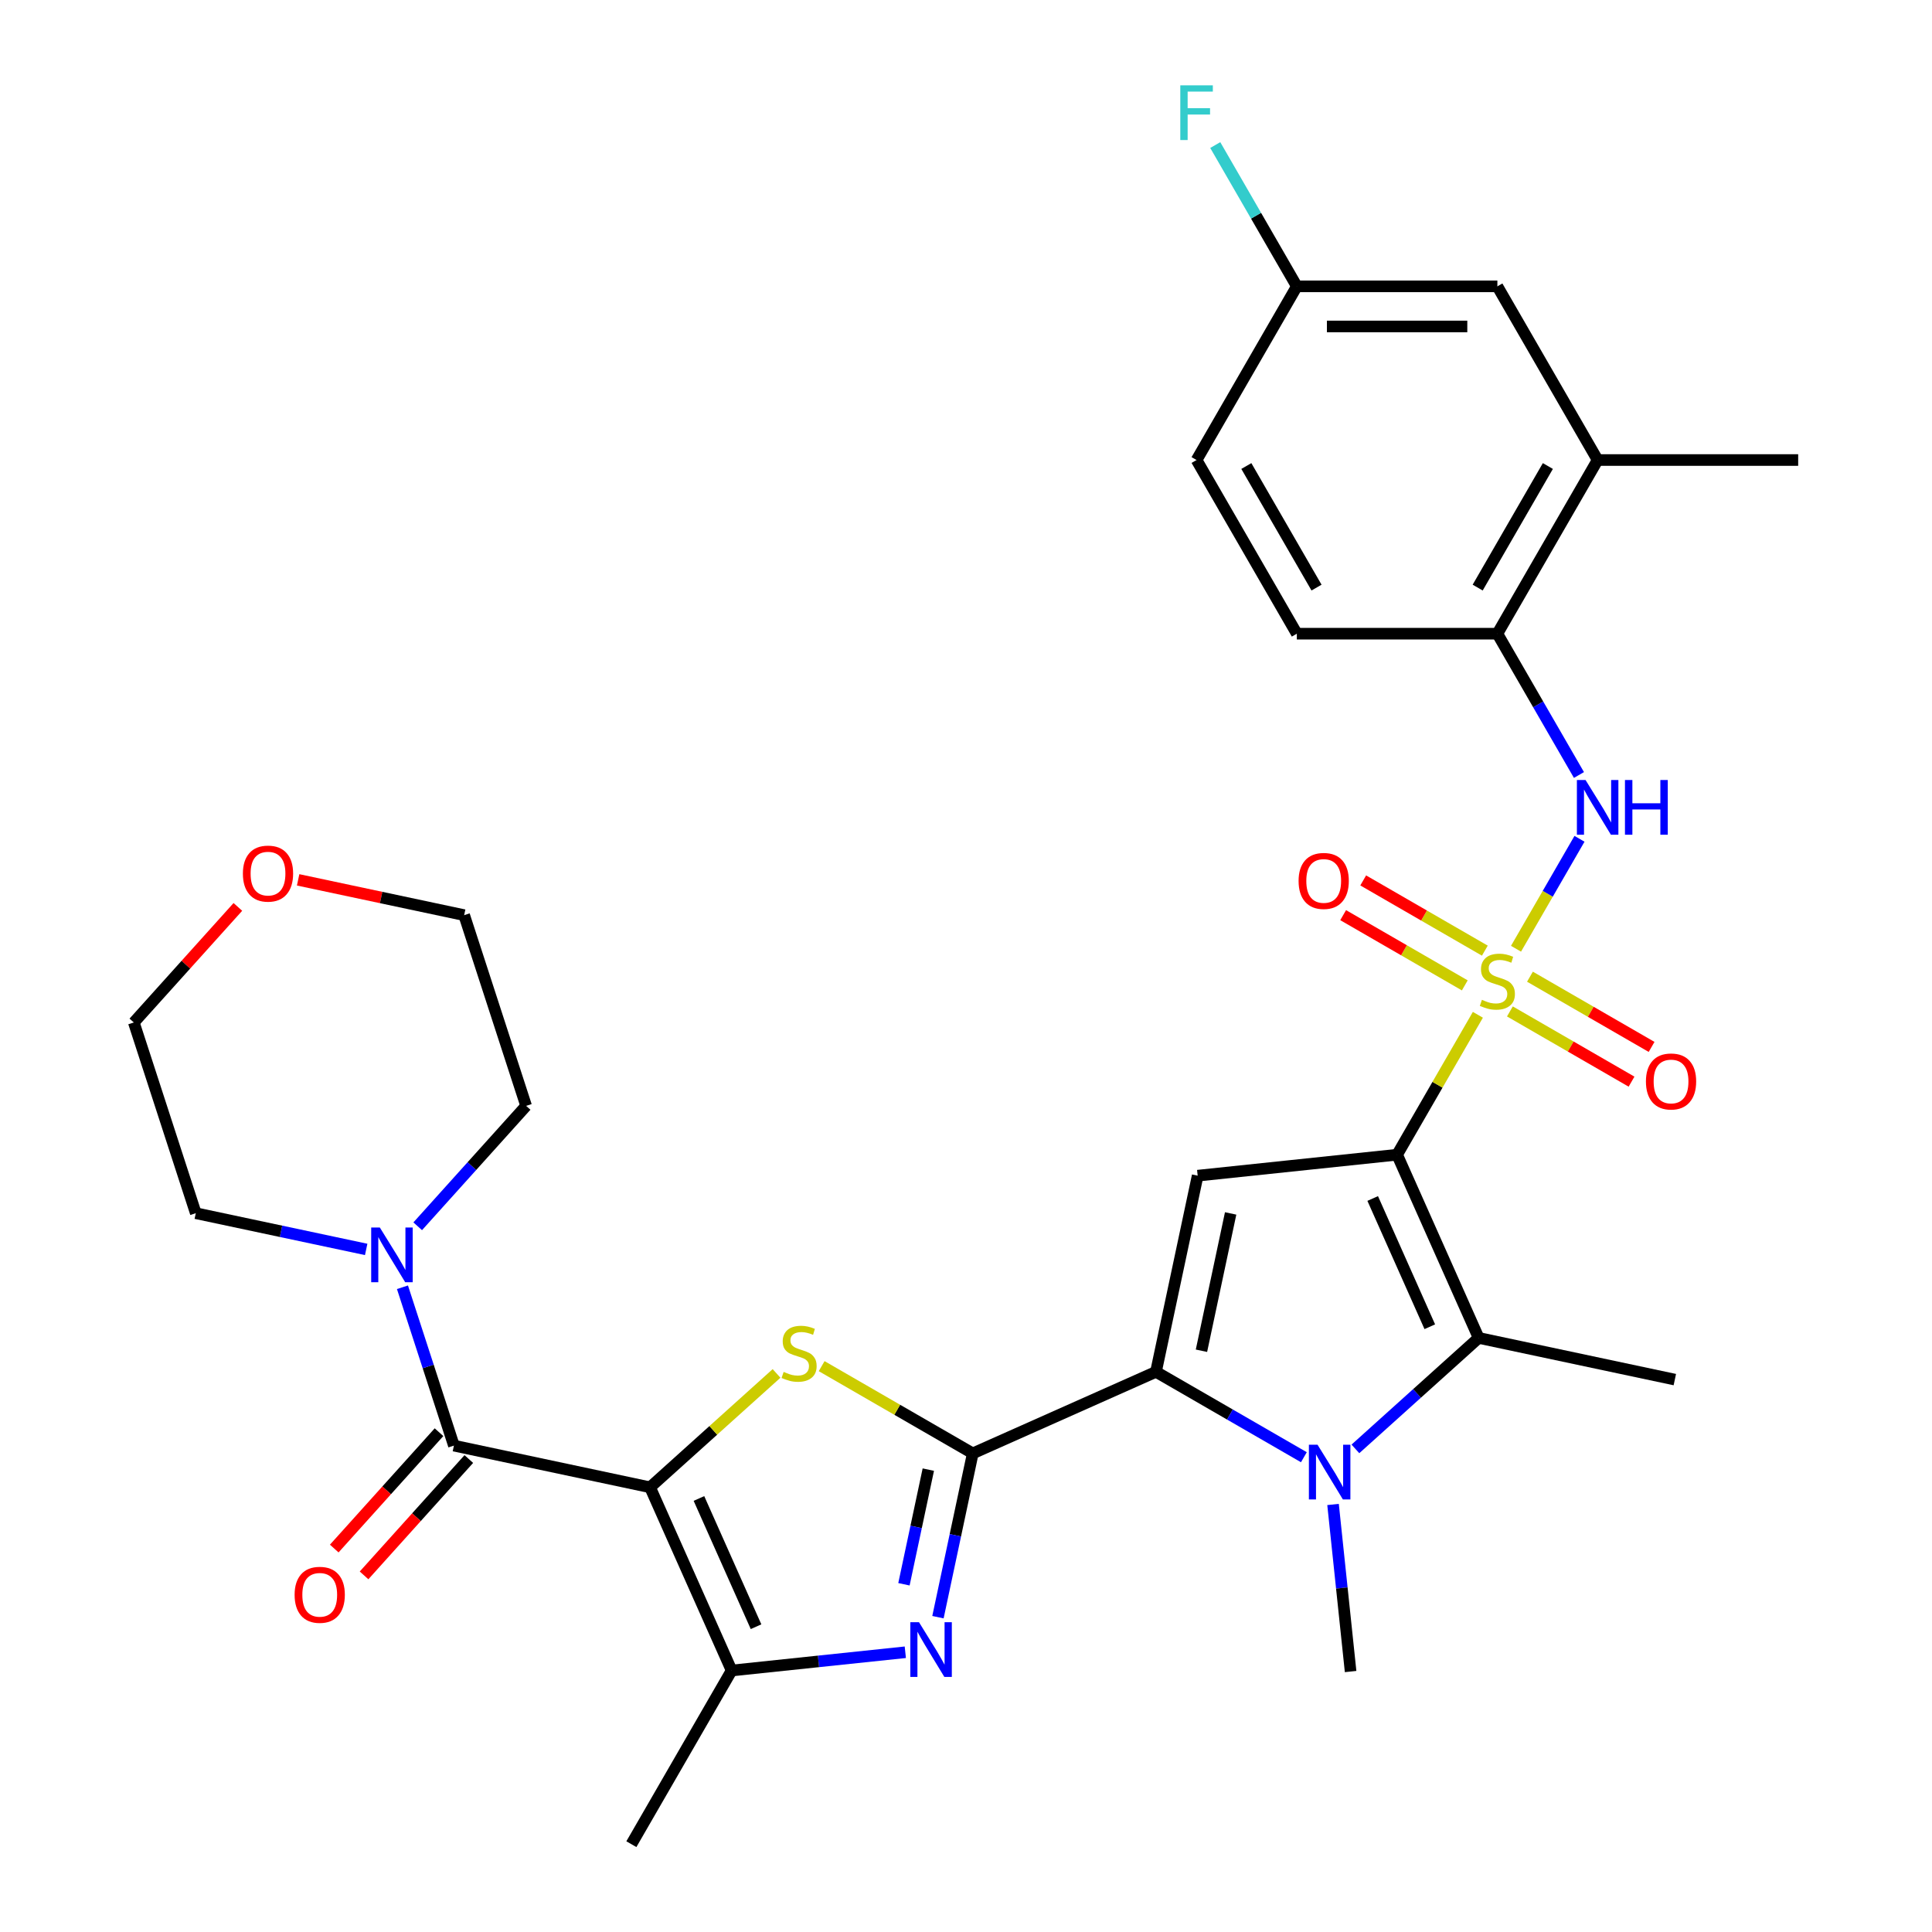 <?xml version='1.0' encoding='iso-8859-1'?>
<svg version='1.1' baseProfile='full'
              xmlns='http://www.w3.org/2000/svg'
                      xmlns:rdkit='http://www.rdkit.org/xml'
                      xmlns:xlink='http://www.w3.org/1999/xlink'
                  xml:space='preserve'
width='1000px' height='1000px' viewBox='0 0 1000 1000'>
<!-- END OF HEADER -->
<rect style='opacity:1.0;fill:#FFFFFF;stroke:none' width='1000' height='1000' x='0' y='0'> </rect>
<path class='bond-0' d='M 723.139,597.676 L 744.044,561.467' style='fill:none;fill-rule:evenodd;stroke:#000000;stroke-width:6px;stroke-linecap:butt;stroke-linejoin:miter;stroke-opacity:1' />
<path class='bond-0' d='M 744.044,561.467 L 764.949,525.259' style='fill:none;fill-rule:evenodd;stroke:#CCCC00;stroke-width:6px;stroke-linecap:butt;stroke-linejoin:miter;stroke-opacity:1' />
<path class='bond-6' d='M 723.139,597.676 L 619.909,608.525' style='fill:none;fill-rule:evenodd;stroke:#000000;stroke-width:6px;stroke-linecap:butt;stroke-linejoin:miter;stroke-opacity:1' />
<path class='bond-7' d='M 723.139,597.676 L 765.357,692.5' style='fill:none;fill-rule:evenodd;stroke:#000000;stroke-width:6px;stroke-linecap:butt;stroke-linejoin:miter;stroke-opacity:1' />
<path class='bond-7' d='M 710.507,620.343 L 740.06,686.72' style='fill:none;fill-rule:evenodd;stroke:#000000;stroke-width:6px;stroke-linecap:butt;stroke-linejoin:miter;stroke-opacity:1' />
<path class='bond-11' d='M 784.688,491.069 L 801.115,462.617' style='fill:none;fill-rule:evenodd;stroke:#CCCC00;stroke-width:6px;stroke-linecap:butt;stroke-linejoin:miter;stroke-opacity:1' />
<path class='bond-11' d='M 801.115,462.617 L 817.542,434.164' style='fill:none;fill-rule:evenodd;stroke:#0000FF;stroke-width:6px;stroke-linecap:butt;stroke-linejoin:miter;stroke-opacity:1' />
<path class='bond-14' d='M 768.553,492.054 L 737.073,473.879' style='fill:none;fill-rule:evenodd;stroke:#CCCC00;stroke-width:6px;stroke-linecap:butt;stroke-linejoin:miter;stroke-opacity:1' />
<path class='bond-14' d='M 737.073,473.879 L 705.594,455.705' style='fill:none;fill-rule:evenodd;stroke:#FF0000;stroke-width:6px;stroke-linecap:butt;stroke-linejoin:miter;stroke-opacity:1' />
<path class='bond-14' d='M 758.173,510.032 L 726.694,491.858' style='fill:none;fill-rule:evenodd;stroke:#CCCC00;stroke-width:6px;stroke-linecap:butt;stroke-linejoin:miter;stroke-opacity:1' />
<path class='bond-14' d='M 726.694,491.858 L 695.214,473.683' style='fill:none;fill-rule:evenodd;stroke:#FF0000;stroke-width:6px;stroke-linecap:butt;stroke-linejoin:miter;stroke-opacity:1' />
<path class='bond-15' d='M 781.523,523.514 L 813.002,541.688' style='fill:none;fill-rule:evenodd;stroke:#CCCC00;stroke-width:6px;stroke-linecap:butt;stroke-linejoin:miter;stroke-opacity:1' />
<path class='bond-15' d='M 813.002,541.688 L 844.482,559.863' style='fill:none;fill-rule:evenodd;stroke:#FF0000;stroke-width:6px;stroke-linecap:butt;stroke-linejoin:miter;stroke-opacity:1' />
<path class='bond-15' d='M 791.903,505.535 L 823.382,523.71' style='fill:none;fill-rule:evenodd;stroke:#CCCC00;stroke-width:6px;stroke-linecap:butt;stroke-linejoin:miter;stroke-opacity:1' />
<path class='bond-15' d='M 823.382,523.71 L 854.862,541.885' style='fill:none;fill-rule:evenodd;stroke:#FF0000;stroke-width:6px;stroke-linecap:butt;stroke-linejoin:miter;stroke-opacity:1' />
<path class='bond-1' d='M 336.475,769.829 L 369.206,740.358' style='fill:none;fill-rule:evenodd;stroke:#000000;stroke-width:6px;stroke-linecap:butt;stroke-linejoin:miter;stroke-opacity:1' />
<path class='bond-1' d='M 369.206,740.358 L 401.937,710.887' style='fill:none;fill-rule:evenodd;stroke:#CCCC00;stroke-width:6px;stroke-linecap:butt;stroke-linejoin:miter;stroke-opacity:1' />
<path class='bond-9' d='M 336.475,769.829 L 234.945,748.248' style='fill:none;fill-rule:evenodd;stroke:#000000;stroke-width:6px;stroke-linecap:butt;stroke-linejoin:miter;stroke-opacity:1' />
<path class='bond-33' d='M 336.475,769.829 L 378.694,864.654' style='fill:none;fill-rule:evenodd;stroke:#000000;stroke-width:6px;stroke-linecap:butt;stroke-linejoin:miter;stroke-opacity:1' />
<path class='bond-33' d='M 361.773,775.609 L 391.326,841.986' style='fill:none;fill-rule:evenodd;stroke:#000000;stroke-width:6px;stroke-linecap:butt;stroke-linejoin:miter;stroke-opacity:1' />
<path class='bond-2' d='M 503.504,752.274 L 598.329,710.055' style='fill:none;fill-rule:evenodd;stroke:#000000;stroke-width:6px;stroke-linecap:butt;stroke-linejoin:miter;stroke-opacity:1' />
<path class='bond-4' d='M 503.504,752.274 L 464.396,729.695' style='fill:none;fill-rule:evenodd;stroke:#000000;stroke-width:6px;stroke-linecap:butt;stroke-linejoin:miter;stroke-opacity:1' />
<path class='bond-4' d='M 464.396,729.695 L 425.287,707.115' style='fill:none;fill-rule:evenodd;stroke:#CCCC00;stroke-width:6px;stroke-linecap:butt;stroke-linejoin:miter;stroke-opacity:1' />
<path class='bond-8' d='M 503.504,752.274 L 494.495,794.661' style='fill:none;fill-rule:evenodd;stroke:#000000;stroke-width:6px;stroke-linecap:butt;stroke-linejoin:miter;stroke-opacity:1' />
<path class='bond-8' d='M 494.495,794.661 L 485.485,837.049' style='fill:none;fill-rule:evenodd;stroke:#0000FF;stroke-width:6px;stroke-linecap:butt;stroke-linejoin:miter;stroke-opacity:1' />
<path class='bond-8' d='M 480.495,760.674 L 474.189,790.345' style='fill:none;fill-rule:evenodd;stroke:#000000;stroke-width:6px;stroke-linecap:butt;stroke-linejoin:miter;stroke-opacity:1' />
<path class='bond-8' d='M 474.189,790.345 L 467.882,820.016' style='fill:none;fill-rule:evenodd;stroke:#0000FF;stroke-width:6px;stroke-linecap:butt;stroke-linejoin:miter;stroke-opacity:1' />
<path class='bond-3' d='M 598.329,710.055 L 619.909,608.525' style='fill:none;fill-rule:evenodd;stroke:#000000;stroke-width:6px;stroke-linecap:butt;stroke-linejoin:miter;stroke-opacity:1' />
<path class='bond-3' d='M 621.872,699.142 L 636.978,628.071' style='fill:none;fill-rule:evenodd;stroke:#000000;stroke-width:6px;stroke-linecap:butt;stroke-linejoin:miter;stroke-opacity:1' />
<path class='bond-32' d='M 598.329,710.055 L 636.607,732.155' style='fill:none;fill-rule:evenodd;stroke:#000000;stroke-width:6px;stroke-linecap:butt;stroke-linejoin:miter;stroke-opacity:1' />
<path class='bond-32' d='M 636.607,732.155 L 674.885,754.256' style='fill:none;fill-rule:evenodd;stroke:#0000FF;stroke-width:6px;stroke-linecap:butt;stroke-linejoin:miter;stroke-opacity:1' />
<path class='bond-5' d='M 701.555,749.948 L 733.456,721.224' style='fill:none;fill-rule:evenodd;stroke:#0000FF;stroke-width:6px;stroke-linecap:butt;stroke-linejoin:miter;stroke-opacity:1' />
<path class='bond-5' d='M 733.456,721.224 L 765.357,692.5' style='fill:none;fill-rule:evenodd;stroke:#000000;stroke-width:6px;stroke-linecap:butt;stroke-linejoin:miter;stroke-opacity:1' />
<path class='bond-22' d='M 689.981,778.709 L 694.526,821.947' style='fill:none;fill-rule:evenodd;stroke:#0000FF;stroke-width:6px;stroke-linecap:butt;stroke-linejoin:miter;stroke-opacity:1' />
<path class='bond-22' d='M 694.526,821.947 L 699.07,865.184' style='fill:none;fill-rule:evenodd;stroke:#000000;stroke-width:6px;stroke-linecap:butt;stroke-linejoin:miter;stroke-opacity:1' />
<path class='bond-23' d='M 765.357,692.5 L 866.887,714.081' style='fill:none;fill-rule:evenodd;stroke:#000000;stroke-width:6px;stroke-linecap:butt;stroke-linejoin:miter;stroke-opacity:1' />
<path class='bond-10' d='M 468.588,855.205 L 423.641,859.929' style='fill:none;fill-rule:evenodd;stroke:#0000FF;stroke-width:6px;stroke-linecap:butt;stroke-linejoin:miter;stroke-opacity:1' />
<path class='bond-10' d='M 423.641,859.929 L 378.694,864.654' style='fill:none;fill-rule:evenodd;stroke:#000000;stroke-width:6px;stroke-linecap:butt;stroke-linejoin:miter;stroke-opacity:1' />
<path class='bond-12' d='M 234.945,748.248 L 221.63,707.267' style='fill:none;fill-rule:evenodd;stroke:#000000;stroke-width:6px;stroke-linecap:butt;stroke-linejoin:miter;stroke-opacity:1' />
<path class='bond-12' d='M 221.63,707.267 L 208.314,666.286' style='fill:none;fill-rule:evenodd;stroke:#0000FF;stroke-width:6px;stroke-linecap:butt;stroke-linejoin:miter;stroke-opacity:1' />
<path class='bond-17' d='M 227.232,741.303 L 200.12,771.414' style='fill:none;fill-rule:evenodd;stroke:#000000;stroke-width:6px;stroke-linecap:butt;stroke-linejoin:miter;stroke-opacity:1' />
<path class='bond-17' d='M 200.12,771.414 L 173.008,801.525' style='fill:none;fill-rule:evenodd;stroke:#FF0000;stroke-width:6px;stroke-linecap:butt;stroke-linejoin:miter;stroke-opacity:1' />
<path class='bond-17' d='M 242.659,755.194 L 215.547,785.305' style='fill:none;fill-rule:evenodd;stroke:#000000;stroke-width:6px;stroke-linecap:butt;stroke-linejoin:miter;stroke-opacity:1' />
<path class='bond-17' d='M 215.547,785.305 L 188.435,815.416' style='fill:none;fill-rule:evenodd;stroke:#FF0000;stroke-width:6px;stroke-linecap:butt;stroke-linejoin:miter;stroke-opacity:1' />
<path class='bond-25' d='M 378.694,864.654 L 326.795,954.545' style='fill:none;fill-rule:evenodd;stroke:#000000;stroke-width:6px;stroke-linecap:butt;stroke-linejoin:miter;stroke-opacity:1' />
<path class='bond-13' d='M 817.264,401.137 L 796.151,364.569' style='fill:none;fill-rule:evenodd;stroke:#0000FF;stroke-width:6px;stroke-linecap:butt;stroke-linejoin:miter;stroke-opacity:1' />
<path class='bond-13' d='M 796.151,364.569 L 775.038,328' style='fill:none;fill-rule:evenodd;stroke:#000000;stroke-width:6px;stroke-linecap:butt;stroke-linejoin:miter;stroke-opacity:1' />
<path class='bond-27' d='M 189.535,646.696 L 145.438,637.323' style='fill:none;fill-rule:evenodd;stroke:#0000FF;stroke-width:6px;stroke-linecap:butt;stroke-linejoin:miter;stroke-opacity:1' />
<path class='bond-27' d='M 145.438,637.323 L 101.34,627.95' style='fill:none;fill-rule:evenodd;stroke:#000000;stroke-width:6px;stroke-linecap:butt;stroke-linejoin:miter;stroke-opacity:1' />
<path class='bond-28' d='M 216.205,634.721 L 244.265,603.557' style='fill:none;fill-rule:evenodd;stroke:#0000FF;stroke-width:6px;stroke-linecap:butt;stroke-linejoin:miter;stroke-opacity:1' />
<path class='bond-28' d='M 244.265,603.557 L 272.325,572.394' style='fill:none;fill-rule:evenodd;stroke:#000000;stroke-width:6px;stroke-linecap:butt;stroke-linejoin:miter;stroke-opacity:1' />
<path class='bond-16' d='M 775.038,328 L 826.937,238.108' style='fill:none;fill-rule:evenodd;stroke:#000000;stroke-width:6px;stroke-linecap:butt;stroke-linejoin:miter;stroke-opacity:1' />
<path class='bond-16' d='M 764.844,304.137 L 801.174,241.212' style='fill:none;fill-rule:evenodd;stroke:#000000;stroke-width:6px;stroke-linecap:butt;stroke-linejoin:miter;stroke-opacity:1' />
<path class='bond-19' d='M 775.038,328 L 671.24,328' style='fill:none;fill-rule:evenodd;stroke:#000000;stroke-width:6px;stroke-linecap:butt;stroke-linejoin:miter;stroke-opacity:1' />
<path class='bond-18' d='M 826.937,238.108 L 775.038,148.217' style='fill:none;fill-rule:evenodd;stroke:#000000;stroke-width:6px;stroke-linecap:butt;stroke-linejoin:miter;stroke-opacity:1' />
<path class='bond-29' d='M 826.937,238.108 L 930.735,238.108' style='fill:none;fill-rule:evenodd;stroke:#000000;stroke-width:6px;stroke-linecap:butt;stroke-linejoin:miter;stroke-opacity:1' />
<path class='bond-34' d='M 775.038,148.217 L 671.24,148.217' style='fill:none;fill-rule:evenodd;stroke:#000000;stroke-width:6px;stroke-linecap:butt;stroke-linejoin:miter;stroke-opacity:1' />
<path class='bond-34' d='M 759.468,168.976 L 686.81,168.976' style='fill:none;fill-rule:evenodd;stroke:#000000;stroke-width:6px;stroke-linecap:butt;stroke-linejoin:miter;stroke-opacity:1' />
<path class='bond-24' d='M 671.24,328 L 619.341,238.108' style='fill:none;fill-rule:evenodd;stroke:#000000;stroke-width:6px;stroke-linecap:butt;stroke-linejoin:miter;stroke-opacity:1' />
<path class='bond-24' d='M 681.433,304.137 L 645.104,241.212' style='fill:none;fill-rule:evenodd;stroke:#000000;stroke-width:6px;stroke-linecap:butt;stroke-linejoin:miter;stroke-opacity:1' />
<path class='bond-20' d='M 154.314,455.41 L 197.282,464.543' style='fill:none;fill-rule:evenodd;stroke:#FF0000;stroke-width:6px;stroke-linecap:butt;stroke-linejoin:miter;stroke-opacity:1' />
<path class='bond-20' d='M 197.282,464.543 L 240.249,473.676' style='fill:none;fill-rule:evenodd;stroke:#000000;stroke-width:6px;stroke-linecap:butt;stroke-linejoin:miter;stroke-opacity:1' />
<path class='bond-35' d='M 123.124,469.415 L 96.195,499.323' style='fill:none;fill-rule:evenodd;stroke:#FF0000;stroke-width:6px;stroke-linecap:butt;stroke-linejoin:miter;stroke-opacity:1' />
<path class='bond-35' d='M 96.195,499.323 L 69.265,529.232' style='fill:none;fill-rule:evenodd;stroke:#000000;stroke-width:6px;stroke-linecap:butt;stroke-linejoin:miter;stroke-opacity:1' />
<path class='bond-21' d='M 671.24,148.217 L 619.341,238.108' style='fill:none;fill-rule:evenodd;stroke:#000000;stroke-width:6px;stroke-linecap:butt;stroke-linejoin:miter;stroke-opacity:1' />
<path class='bond-26' d='M 671.24,148.217 L 650.127,111.648' style='fill:none;fill-rule:evenodd;stroke:#000000;stroke-width:6px;stroke-linecap:butt;stroke-linejoin:miter;stroke-opacity:1' />
<path class='bond-26' d='M 650.127,111.648 L 629.014,75.08' style='fill:none;fill-rule:evenodd;stroke:#33CCCC;stroke-width:6px;stroke-linecap:butt;stroke-linejoin:miter;stroke-opacity:1' />
<path class='bond-31' d='M 101.34,627.95 L 69.265,529.232' style='fill:none;fill-rule:evenodd;stroke:#000000;stroke-width:6px;stroke-linecap:butt;stroke-linejoin:miter;stroke-opacity:1' />
<path class='bond-30' d='M 272.325,572.394 L 240.249,473.676' style='fill:none;fill-rule:evenodd;stroke:#000000;stroke-width:6px;stroke-linecap:butt;stroke-linejoin:miter;stroke-opacity:1' />
<path  class='atom-1' d='M 767.038 517.504
Q 767.358 517.624, 768.678 518.184
Q 769.998 518.744, 771.438 519.104
Q 772.918 519.424, 774.358 519.424
Q 777.038 519.424, 778.598 518.144
Q 780.158 516.824, 780.158 514.544
Q 780.158 512.984, 779.358 512.024
Q 778.598 511.064, 777.398 510.544
Q 776.198 510.024, 774.198 509.424
Q 771.678 508.664, 770.158 507.944
Q 768.678 507.224, 767.598 505.704
Q 766.558 504.184, 766.558 501.624
Q 766.558 498.064, 768.958 495.864
Q 771.398 493.664, 776.198 493.664
Q 779.478 493.664, 783.198 495.224
L 782.278 498.304
Q 778.878 496.904, 776.318 496.904
Q 773.558 496.904, 772.038 498.064
Q 770.518 499.184, 770.558 501.144
Q 770.558 502.664, 771.318 503.584
Q 772.118 504.504, 773.238 505.024
Q 774.398 505.544, 776.318 506.144
Q 778.878 506.944, 780.398 507.744
Q 781.918 508.544, 782.998 510.184
Q 784.118 511.784, 784.118 514.544
Q 784.118 518.464, 781.478 520.584
Q 778.878 522.664, 774.518 522.664
Q 771.998 522.664, 770.078 522.104
Q 768.198 521.584, 765.958 520.664
L 767.038 517.504
' fill='#CCCC00'/>
<path  class='atom-5' d='M 405.612 710.095
Q 405.932 710.215, 407.252 710.775
Q 408.572 711.335, 410.012 711.695
Q 411.492 712.015, 412.932 712.015
Q 415.612 712.015, 417.172 710.735
Q 418.732 709.415, 418.732 707.135
Q 418.732 705.575, 417.932 704.615
Q 417.172 703.655, 415.972 703.135
Q 414.772 702.615, 412.772 702.015
Q 410.252 701.255, 408.732 700.535
Q 407.252 699.815, 406.172 698.295
Q 405.132 696.775, 405.132 694.215
Q 405.132 690.655, 407.532 688.455
Q 409.972 686.255, 414.772 686.255
Q 418.052 686.255, 421.772 687.815
L 420.852 690.895
Q 417.452 689.495, 414.892 689.495
Q 412.132 689.495, 410.612 690.655
Q 409.092 691.775, 409.132 693.735
Q 409.132 695.255, 409.892 696.175
Q 410.692 697.095, 411.812 697.615
Q 412.972 698.135, 414.892 698.735
Q 417.452 699.535, 418.972 700.335
Q 420.492 701.135, 421.572 702.775
Q 422.692 704.375, 422.692 707.135
Q 422.692 711.055, 420.052 713.175
Q 417.452 715.255, 413.092 715.255
Q 410.572 715.255, 408.652 714.695
Q 406.772 714.175, 404.532 713.255
L 405.612 710.095
' fill='#CCCC00'/>
<path  class='atom-6' d='M 681.96 747.794
L 691.24 762.794
Q 692.16 764.274, 693.64 766.954
Q 695.12 769.634, 695.2 769.794
L 695.2 747.794
L 698.96 747.794
L 698.96 776.114
L 695.08 776.114
L 685.12 759.714
Q 683.96 757.794, 682.72 755.594
Q 681.52 753.394, 681.16 752.714
L 681.16 776.114
L 677.48 776.114
L 677.48 747.794
L 681.96 747.794
' fill='#0000FF'/>
<path  class='atom-9' d='M 475.663 839.644
L 484.943 854.644
Q 485.863 856.124, 487.343 858.804
Q 488.823 861.484, 488.903 861.644
L 488.903 839.644
L 492.663 839.644
L 492.663 867.964
L 488.783 867.964
L 478.823 851.564
Q 477.663 849.644, 476.423 847.444
Q 475.223 845.244, 474.863 844.564
L 474.863 867.964
L 471.183 867.964
L 471.183 839.644
L 475.663 839.644
' fill='#0000FF'/>
<path  class='atom-12' d='M 820.677 403.732
L 829.957 418.732
Q 830.877 420.212, 832.357 422.892
Q 833.837 425.572, 833.917 425.732
L 833.917 403.732
L 837.677 403.732
L 837.677 432.052
L 833.797 432.052
L 823.837 415.652
Q 822.677 413.732, 821.437 411.532
Q 820.237 409.332, 819.877 408.652
L 819.877 432.052
L 816.197 432.052
L 816.197 403.732
L 820.677 403.732
' fill='#0000FF'/>
<path  class='atom-12' d='M 841.077 403.732
L 844.917 403.732
L 844.917 415.772
L 859.397 415.772
L 859.397 403.732
L 863.237 403.732
L 863.237 432.052
L 859.397 432.052
L 859.397 418.972
L 844.917 418.972
L 844.917 432.052
L 841.077 432.052
L 841.077 403.732
' fill='#0000FF'/>
<path  class='atom-13' d='M 196.61 635.371
L 205.89 650.371
Q 206.81 651.851, 208.29 654.531
Q 209.77 657.211, 209.85 657.371
L 209.85 635.371
L 213.61 635.371
L 213.61 663.691
L 209.73 663.691
L 199.77 647.291
Q 198.61 645.371, 197.37 643.171
Q 196.17 640.971, 195.81 640.291
L 195.81 663.691
L 192.13 663.691
L 192.13 635.371
L 196.61 635.371
' fill='#0000FF'/>
<path  class='atom-15' d='M 672.146 455.965
Q 672.146 449.165, 675.506 445.365
Q 678.866 441.565, 685.146 441.565
Q 691.426 441.565, 694.786 445.365
Q 698.146 449.165, 698.146 455.965
Q 698.146 462.845, 694.746 466.765
Q 691.346 470.645, 685.146 470.645
Q 678.906 470.645, 675.506 466.765
Q 672.146 462.885, 672.146 455.965
M 685.146 467.445
Q 689.466 467.445, 691.786 464.565
Q 694.146 461.645, 694.146 455.965
Q 694.146 450.405, 691.786 447.605
Q 689.466 444.765, 685.146 444.765
Q 680.826 444.765, 678.466 447.565
Q 676.146 450.365, 676.146 455.965
Q 676.146 461.685, 678.466 464.565
Q 680.826 467.445, 685.146 467.445
' fill='#FF0000'/>
<path  class='atom-16' d='M 851.93 559.763
Q 851.93 552.963, 855.29 549.163
Q 858.65 545.363, 864.93 545.363
Q 871.21 545.363, 874.57 549.163
Q 877.93 552.963, 877.93 559.763
Q 877.93 566.643, 874.53 570.563
Q 871.13 574.443, 864.93 574.443
Q 858.69 574.443, 855.29 570.563
Q 851.93 566.683, 851.93 559.763
M 864.93 571.243
Q 869.25 571.243, 871.57 568.363
Q 873.93 565.443, 873.93 559.763
Q 873.93 554.203, 871.57 551.403
Q 869.25 548.563, 864.93 548.563
Q 860.61 548.563, 858.25 551.363
Q 855.93 554.163, 855.93 559.763
Q 855.93 565.483, 858.25 568.363
Q 860.61 571.243, 864.93 571.243
' fill='#FF0000'/>
<path  class='atom-18' d='M 152.491 825.466
Q 152.491 818.666, 155.851 814.866
Q 159.211 811.066, 165.491 811.066
Q 171.771 811.066, 175.131 814.866
Q 178.491 818.666, 178.491 825.466
Q 178.491 832.346, 175.091 836.266
Q 171.691 840.146, 165.491 840.146
Q 159.251 840.146, 155.851 836.266
Q 152.491 832.386, 152.491 825.466
M 165.491 836.946
Q 169.811 836.946, 172.131 834.066
Q 174.491 831.146, 174.491 825.466
Q 174.491 819.906, 172.131 817.106
Q 169.811 814.266, 165.491 814.266
Q 161.171 814.266, 158.811 817.066
Q 156.491 819.866, 156.491 825.466
Q 156.491 831.186, 158.811 834.066
Q 161.171 836.946, 165.491 836.946
' fill='#FF0000'/>
<path  class='atom-21' d='M 125.719 452.175
Q 125.719 445.375, 129.079 441.575
Q 132.439 437.775, 138.719 437.775
Q 144.999 437.775, 148.359 441.575
Q 151.719 445.375, 151.719 452.175
Q 151.719 459.055, 148.319 462.975
Q 144.919 466.855, 138.719 466.855
Q 132.479 466.855, 129.079 462.975
Q 125.719 459.095, 125.719 452.175
M 138.719 463.655
Q 143.039 463.655, 145.359 460.775
Q 147.719 457.855, 147.719 452.175
Q 147.719 446.615, 145.359 443.815
Q 143.039 440.975, 138.719 440.975
Q 134.399 440.975, 132.039 443.775
Q 129.719 446.575, 129.719 452.175
Q 129.719 457.895, 132.039 460.775
Q 134.399 463.655, 138.719 463.655
' fill='#FF0000'/>
<path  class='atom-27' d='M 610.921 44.165
L 627.761 44.165
L 627.761 47.405
L 614.721 47.405
L 614.721 56.005
L 626.321 56.005
L 626.321 59.285
L 614.721 59.285
L 614.721 72.485
L 610.921 72.485
L 610.921 44.165
' fill='#33CCCC'/>
</svg>
